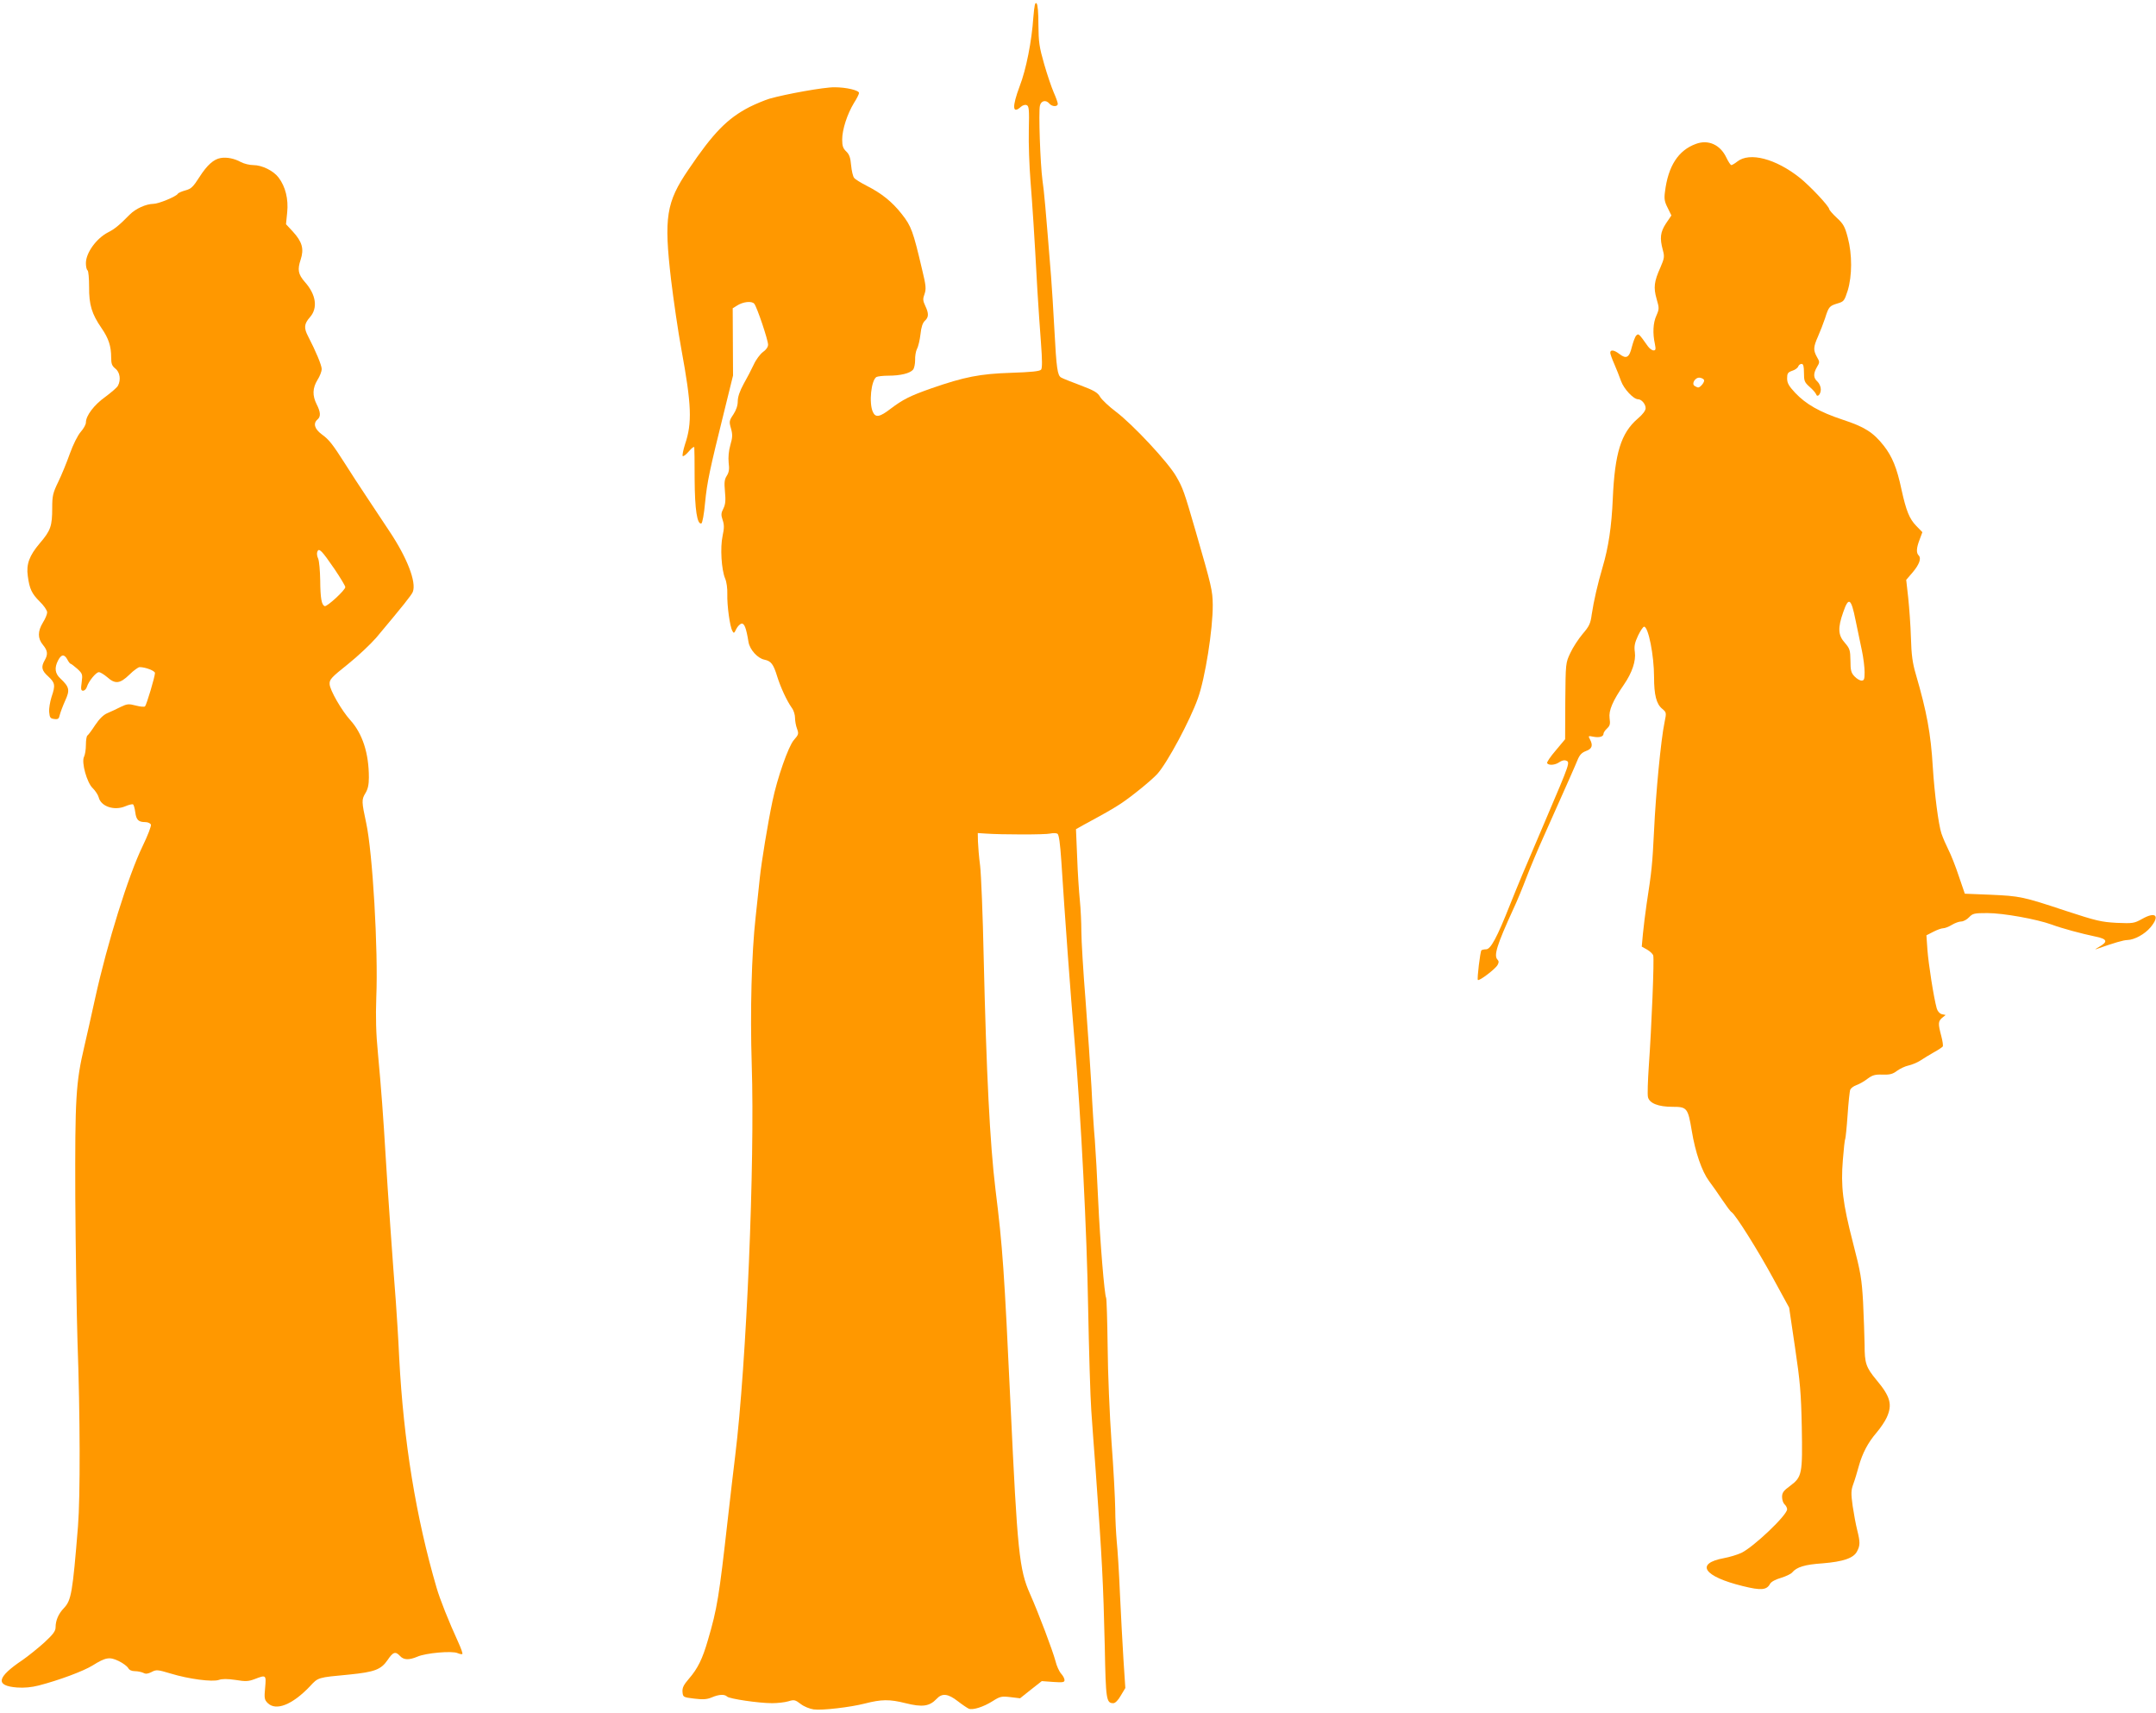 <?xml version="1.0" standalone="no"?>
<!DOCTYPE svg PUBLIC "-//W3C//DTD SVG 20010904//EN"
 "http://www.w3.org/TR/2001/REC-SVG-20010904/DTD/svg10.dtd">
<svg version="1.0" xmlns="http://www.w3.org/2000/svg"
 width="1280pt" height="1017pt" viewBox="0 0 1280 1017"
 preserveAspectRatio="xMidYMid meet">
<g transform="translate(0,1017) scale(0.1,-0.1)"
fill="#ff9800" stroke="none">
<path d="M6135 10068 c-10 -145 -43 -311 -81 -409 -46 -123 -44 -169 7 -123
10 9 25 14 34 10 14 -5 16 -26 13 -148 -2 -79 3 -215 10 -303 12 -153 22 -300
41 -650 5 -88 15 -227 21 -308 8 -106 8 -152 1 -161 -8 -10 -59 -15 -179 -19
-184 -6 -276 -24 -472 -92 -128 -45 -169 -66 -242 -121 -65 -50 -90 -55 -106
-19 -24 53 -10 187 21 207 7 4 39 8 72 8 71 0 128 14 146 36 7 9 12 34 12 56
-1 23 4 53 11 67 8 14 17 54 21 88 4 41 13 67 26 79 23 21 24 43 2 89 -14 30
-15 41 -4 70 10 30 9 49 -15 147 -53 226 -64 256 -120 327 -58 74 -121 124
-210 169 -33 17 -66 37 -73 46 -7 8 -15 42 -18 75 -4 46 -11 65 -29 82 -19 18
-24 33 -24 71 0 59 30 151 70 217 17 26 30 53 30 59 0 16 -76 34 -145 34 -62
1 -293 -41 -387 -68 -29 -9 -82 -31 -118 -49 -132 -68 -215 -153 -363 -372
-132 -194 -146 -283 -103 -653 15 -124 42 -309 61 -412 61 -331 65 -439 22
-565 -11 -35 -17 -66 -14 -70 4 -4 21 9 37 28 16 19 30 30 32 24 1 -5 2 -91 2
-190 1 -181 15 -270 40 -262 6 2 16 56 22 123 12 122 26 190 116 552 l50 203
-1 199 -1 200 24 15 c36 24 89 30 104 12 16 -19 82 -215 82 -243 0 -14 -12
-31 -31 -44 -16 -12 -41 -45 -54 -74 -13 -28 -40 -80 -60 -115 -23 -42 -35
-77 -35 -103 0 -25 -9 -52 -26 -78 -25 -37 -26 -43 -14 -84 10 -37 9 -53 -4
-98 -10 -35 -13 -72 -10 -105 5 -38 2 -56 -11 -77 -14 -22 -16 -39 -11 -94 5
-52 3 -75 -9 -100 -14 -27 -15 -38 -5 -68 10 -28 10 -49 0 -95 -15 -70 -7
-200 15 -253 9 -20 14 -60 13 -93 -2 -66 15 -192 30 -218 8 -16 11 -15 23 11
8 16 22 30 31 32 17 3 28 -24 42 -110 8 -45 54 -96 95 -104 39 -8 53 -27 75
-99 20 -64 56 -143 87 -187 11 -14 19 -41 19 -59 0 -18 5 -47 12 -65 11 -30 9
-35 -19 -67 -32 -36 -99 -227 -127 -363 -28 -133 -65 -360 -75 -454 -5 -52
-17 -158 -25 -235 -24 -215 -33 -559 -23 -875 19 -585 -31 -1773 -98 -2320 -8
-63 -28 -236 -45 -385 -51 -453 -62 -523 -117 -710 -32 -111 -60 -169 -113
-230 -32 -37 -40 -54 -38 -79 3 -30 4 -31 70 -39 51 -6 74 -5 103 7 44 19 77
20 92 5 13 -13 187 -39 267 -39 32 0 76 5 96 11 35 11 41 9 74 -16 19 -15 54
-29 77 -32 49 -7 219 13 304 35 98 25 146 26 241 2 100 -25 142 -19 184 25 33
36 68 32 126 -13 27 -21 57 -41 66 -45 25 -9 87 11 141 45 44 28 53 30 105 24
l58 -7 64 51 65 51 68 -5 c57 -4 67 -2 67 11 0 9 -9 26 -20 38 -11 12 -27 46
-34 76 -17 63 -98 278 -151 398 -64 143 -75 256 -115 1111 -38 809 -47 944
-90 1290 -33 271 -54 691 -70 1380 -5 245 -15 488 -21 540 -7 52 -12 118 -13
145 l-1 50 45 -3 c96 -7 357 -7 385 0 17 4 37 3 43 -1 9 -5 16 -59 23 -162 21
-328 54 -781 79 -1074 38 -444 73 -1137 80 -1570 5 -258 13 -537 19 -620 6
-82 17 -242 26 -355 38 -529 45 -662 54 -1046 6 -315 9 -334 51 -334 11 0 29
18 44 45 l27 45 -11 167 c-6 93 -15 269 -21 393 -5 124 -14 263 -19 310 -4 47
-9 135 -9 195 -1 61 -10 238 -22 395 -11 157 -22 412 -23 566 -2 155 -6 285
-9 290 -10 18 -36 334 -47 574 -6 135 -15 298 -20 362 -6 65 -15 206 -20 315
-6 109 -22 340 -35 513 -14 173 -25 358 -25 410 0 52 -4 136 -9 185 -5 50 -13
165 -16 257 l-7 166 48 27 c120 65 163 89 214 122 66 43 185 140 221 179 60
67 194 317 241 449 43 120 89 410 88 555 -1 85 -7 110 -101 435 -69 238 -76
258 -116 327 -47 83 -258 309 -359 385 -40 30 -81 69 -92 86 -15 27 -36 39
-118 70 -54 20 -106 41 -114 46 -22 12 -28 54 -40 281 -6 113 -15 257 -20 320
-33 412 -41 503 -51 570 -13 97 -24 409 -15 443 7 30 36 36 56 12 16 -19 50
-20 50 -1 0 7 -11 38 -24 67 -13 30 -39 106 -57 169 -29 101 -33 130 -34 232
0 74 -4 121 -11 128 -9 9 -13 -12 -19 -82z"/>
<path d="M10069 9316 c-105 -38 -165 -131 -184 -283 -6 -43 -3 -60 16 -97 l22
-45 -32 -47 c-34 -52 -38 -87 -19 -158 11 -40 9 -49 -14 -103 -38 -84 -42
-120 -23 -187 16 -55 16 -60 -1 -99 -20 -43 -23 -106 -9 -169 6 -31 5 -38 -8
-38 -9 0 -24 11 -34 25 -53 75 -55 77 -69 63 -7 -7 -18 -38 -26 -68 -15 -63
-33 -73 -74 -41 -31 24 -54 27 -54 7 0 -7 11 -38 24 -67 13 -30 31 -75 40
-101 17 -47 74 -108 101 -108 21 0 45 -29 45 -53 0 -14 -18 -38 -48 -63 -98
-85 -135 -203 -147 -474 -7 -166 -26 -290 -60 -405 -30 -102 -53 -202 -65
-282 -7 -54 -15 -71 -54 -116 -25 -30 -58 -80 -73 -113 -28 -59 -28 -60 -30
-286 l-1 -226 -56 -67 c-31 -36 -54 -70 -51 -75 9 -15 48 -12 73 6 13 9 29 13
37 10 28 -10 30 -4 -120 -356 -135 -315 -157 -368 -210 -500 -77 -195 -115
-265 -142 -265 -12 0 -24 -3 -28 -6 -7 -8 -27 -170 -21 -176 8 -8 105 66 117
89 8 14 8 23 0 31 -24 24 -5 86 94 302 21 44 55 127 77 185 22 58 68 168 103
245 158 354 184 413 200 452 13 32 25 45 51 55 36 13 43 33 23 70 -11 20 -9
21 20 15 36 -7 61 0 61 18 0 6 9 20 21 31 17 16 20 26 15 61 -6 45 18 102 85
199 49 71 72 141 65 193 -5 35 -1 55 19 98 14 29 30 53 36 53 25 0 59 -170 59
-299 0 -107 14 -160 48 -188 26 -22 26 -23 14 -82 -21 -99 -52 -423 -62 -641
-10 -203 -14 -240 -44 -435 -8 -55 -18 -135 -22 -177 l-7 -77 32 -18 c17 -10
33 -25 36 -34 7 -20 -10 -431 -26 -655 -6 -89 -9 -173 -5 -187 9 -36 61 -57
145 -57 87 0 92 -6 115 -143 21 -128 60 -240 102 -297 19 -25 54 -75 78 -111
25 -37 49 -70 56 -74 23 -14 157 -227 247 -393 l95 -174 35 -237 c30 -202 36
-270 40 -471 5 -279 2 -297 -69 -350 -40 -29 -48 -41 -48 -66 0 -17 7 -37 15
-44 8 -7 15 -20 15 -29 0 -35 -199 -224 -272 -259 -24 -11 -70 -25 -103 -31
-173 -32 -121 -109 112 -166 109 -27 142 -24 162 14 7 12 33 26 65 35 29 9 59
23 66 32 27 32 75 47 180 54 123 10 185 31 205 71 19 35 19 55 1 127 -8 31
-20 96 -27 143 -10 74 -10 92 4 130 9 24 23 71 32 104 22 80 56 143 106 201
23 27 50 67 60 89 35 77 23 124 -61 224 -62 75 -70 99 -70 208 -1 54 -5 168
-9 253 -8 139 -14 176 -60 353 -61 236 -73 336 -60 493 5 64 11 119 14 123 2
4 9 68 14 142 5 74 12 142 16 151 4 9 20 21 37 27 17 6 47 23 66 38 29 21 44
26 89 24 43 -1 60 3 86 23 18 13 48 27 67 31 19 4 51 17 70 29 19 13 56 35 82
50 26 14 49 30 52 34 3 5 -1 33 -9 63 -19 72 -19 86 5 107 l21 17 -23 5 c-13
4 -25 17 -30 35 -18 65 -49 265 -55 347 l-6 86 41 21 c23 12 49 21 59 21 10 0
33 9 51 20 18 11 43 20 55 20 13 0 34 11 47 25 22 23 31 25 109 25 94 0 293
-36 381 -68 62 -23 177 -54 263 -72 68 -14 73 -30 20 -60 -21 -12 -29 -18 -18
-14 108 38 163 54 185 54 42 1 104 35 138 76 57 69 30 95 -51 49 -47 -26 -54
-27 -151 -23 -91 5 -121 12 -301 71 -256 85 -271 88 -450 96 l-150 6 -36 105
c-19 58 -47 128 -61 155 -14 28 -33 71 -42 98 -17 51 -41 234 -51 392 -12 202
-36 330 -101 553 -20 68 -26 115 -29 217 -2 72 -10 178 -16 236 l-12 107 37
43 c41 48 54 85 37 102 -15 15 -14 44 6 95 l16 43 -36 37 c-41 42 -60 89 -88
216 -27 128 -55 196 -105 260 -63 80 -114 112 -245 155 -136 45 -218 92 -282
160 -37 40 -47 57 -47 85 0 29 4 36 30 45 17 5 33 17 36 26 3 8 12 15 20 15
10 0 14 -14 14 -53 0 -48 3 -56 33 -83 19 -16 36 -36 39 -44 7 -22 28 -1 28
29 0 15 -9 36 -20 46 -25 22 -25 48 -3 86 17 28 17 31 0 60 -22 40 -22 58 6
121 13 30 32 78 42 108 22 70 26 74 75 89 37 11 40 15 60 77 26 87 27 213 0
314 -17 65 -26 81 -65 117 -25 23 -45 47 -45 51 0 17 -112 136 -174 186 -143
114 -299 155 -372 97 -15 -12 -31 -21 -35 -21 -5 0 -18 20 -30 45 -36 76 -107
108 -180 81z m48 -1402 c4 -12 -22 -44 -35 -44 -4 0 -13 4 -21 9 -21 13 4 53
31 49 12 -2 23 -8 25 -14z m899 -1424 c12 -58 29 -140 38 -182 9 -42 16 -100
16 -128 0 -42 -3 -50 -18 -50 -10 0 -29 11 -42 25 -20 21 -24 36 -24 93 -1 63
-4 72 -33 106 -41 45 -43 89 -10 182 32 93 47 84 73 -46z"/>
<path d="M1310 9232 c-41 -7 -80 -41 -126 -113 -37 -58 -49 -70 -83 -79 -22
-6 -43 -15 -46 -21 -10 -16 -114 -59 -144 -59 -45 -1 -105 -28 -141 -64 -62
-63 -90 -86 -128 -105 -70 -36 -132 -122 -132 -183 0 -20 4 -39 10 -43 5 -3 9
-47 9 -98 -1 -106 16 -161 74 -245 42 -61 57 -107 57 -174 0 -38 5 -50 25 -66
27 -21 34 -67 15 -102 -6 -11 -40 -40 -75 -66 -66 -47 -115 -111 -115 -152 0
-12 -14 -37 -31 -56 -18 -21 -45 -75 -64 -128 -18 -51 -49 -127 -69 -168 -32
-66 -36 -83 -36 -155 0 -108 -9 -134 -74 -210 -62 -73 -81 -125 -71 -194 10
-77 24 -105 70 -151 25 -24 45 -53 45 -65 0 -11 -11 -38 -25 -60 -32 -52 -32
-95 0 -133 28 -34 31 -56 10 -92 -22 -39 -18 -60 21 -95 41 -38 44 -52 20
-122 -9 -29 -16 -69 -14 -90 3 -33 7 -38 30 -41 23 -3 28 1 33 25 4 15 18 53
32 84 29 63 25 81 -28 131 -33 30 -37 64 -14 108 19 37 37 38 55 5 7 -14 16
-25 19 -25 4 0 21 -14 40 -30 31 -29 32 -33 26 -80 -6 -41 -4 -50 8 -50 9 0
19 10 23 23 10 33 54 87 71 87 9 0 31 -14 50 -30 47 -42 75 -39 131 15 25 25
53 45 61 45 35 0 91 -22 91 -35 0 -22 -50 -189 -59 -198 -4 -4 -29 -2 -55 5
-42 11 -51 10 -89 -8 -23 -12 -58 -28 -79 -37 -24 -10 -48 -34 -73 -71 -20
-31 -41 -59 -46 -62 -5 -3 -9 -28 -9 -55 0 -28 -5 -59 -11 -71 -17 -32 17
-155 52 -187 15 -15 31 -39 35 -54 13 -54 92 -81 158 -53 21 9 42 14 46 11 4
-2 10 -23 13 -46 6 -46 19 -59 60 -59 15 0 30 -7 33 -15 3 -8 -19 -65 -49
-127 -85 -175 -210 -576 -282 -903 -24 -110 -53 -238 -64 -285 -51 -217 -56
-306 -54 -900 2 -305 8 -688 13 -850 16 -443 17 -923 3 -1100 -32 -396 -40
-439 -83 -485 -33 -34 -50 -74 -50 -115 0 -22 -15 -42 -67 -90 -38 -34 -95
-80 -128 -103 -155 -104 -165 -154 -33 -164 42 -3 85 1 128 12 120 31 265 85
320 119 78 49 101 52 155 26 25 -12 50 -31 56 -41 6 -12 20 -19 40 -19 17 0
39 -5 50 -10 14 -8 27 -6 49 5 28 15 36 14 113 -9 108 -33 248 -51 286 -38 20
7 51 7 99 0 60 -10 77 -9 114 5 68 26 69 26 62 -52 -6 -61 -4 -71 15 -90 49
-49 146 -11 250 98 51 55 45 53 236 71 148 15 187 29 226 86 33 49 47 53 74
24 22 -24 53 -25 103 -4 49 22 207 36 239 21 12 -5 25 -8 28 -5 3 3 -8 34 -24
69 -58 127 -109 255 -129 324 -122 417 -196 868 -222 1365 -5 113 -15 264 -20
335 -17 214 -49 668 -60 855 -14 236 -27 411 -46 615 -12 122 -14 216 -10 335
12 282 -22 861 -60 1035 -27 126 -28 138 -5 176 15 24 21 51 21 94 0 144 -38
260 -110 340 -51 56 -122 179 -123 214 -2 27 10 40 108 118 60 48 136 120 169
158 160 191 209 252 217 272 22 58 -34 202 -138 358 -33 50 -93 140 -134 202
-41 61 -98 149 -127 195 -79 124 -98 148 -142 180 -43 32 -52 65 -25 88 20 17
19 43 -5 90 -26 52 -25 96 5 145 14 22 25 51 25 64 0 23 -36 108 -80 193 -27
51 -25 75 10 115 48 54 37 134 -30 209 -40 46 -45 73 -25 133 21 64 9 106 -47
167 l-40 43 7 70 c8 79 -10 153 -51 207 -30 40 -98 74 -150 74 -22 0 -55 8
-74 18 -40 22 -84 30 -120 24z m676 -2440 c35 -52 64 -100 64 -107 0 -18 -108
-117 -122 -113 -19 7 -26 45 -27 155 -1 56 -6 113 -12 127 -7 14 -9 32 -5 41
9 25 26 8 102 -103z"/>
</g>
</svg>
